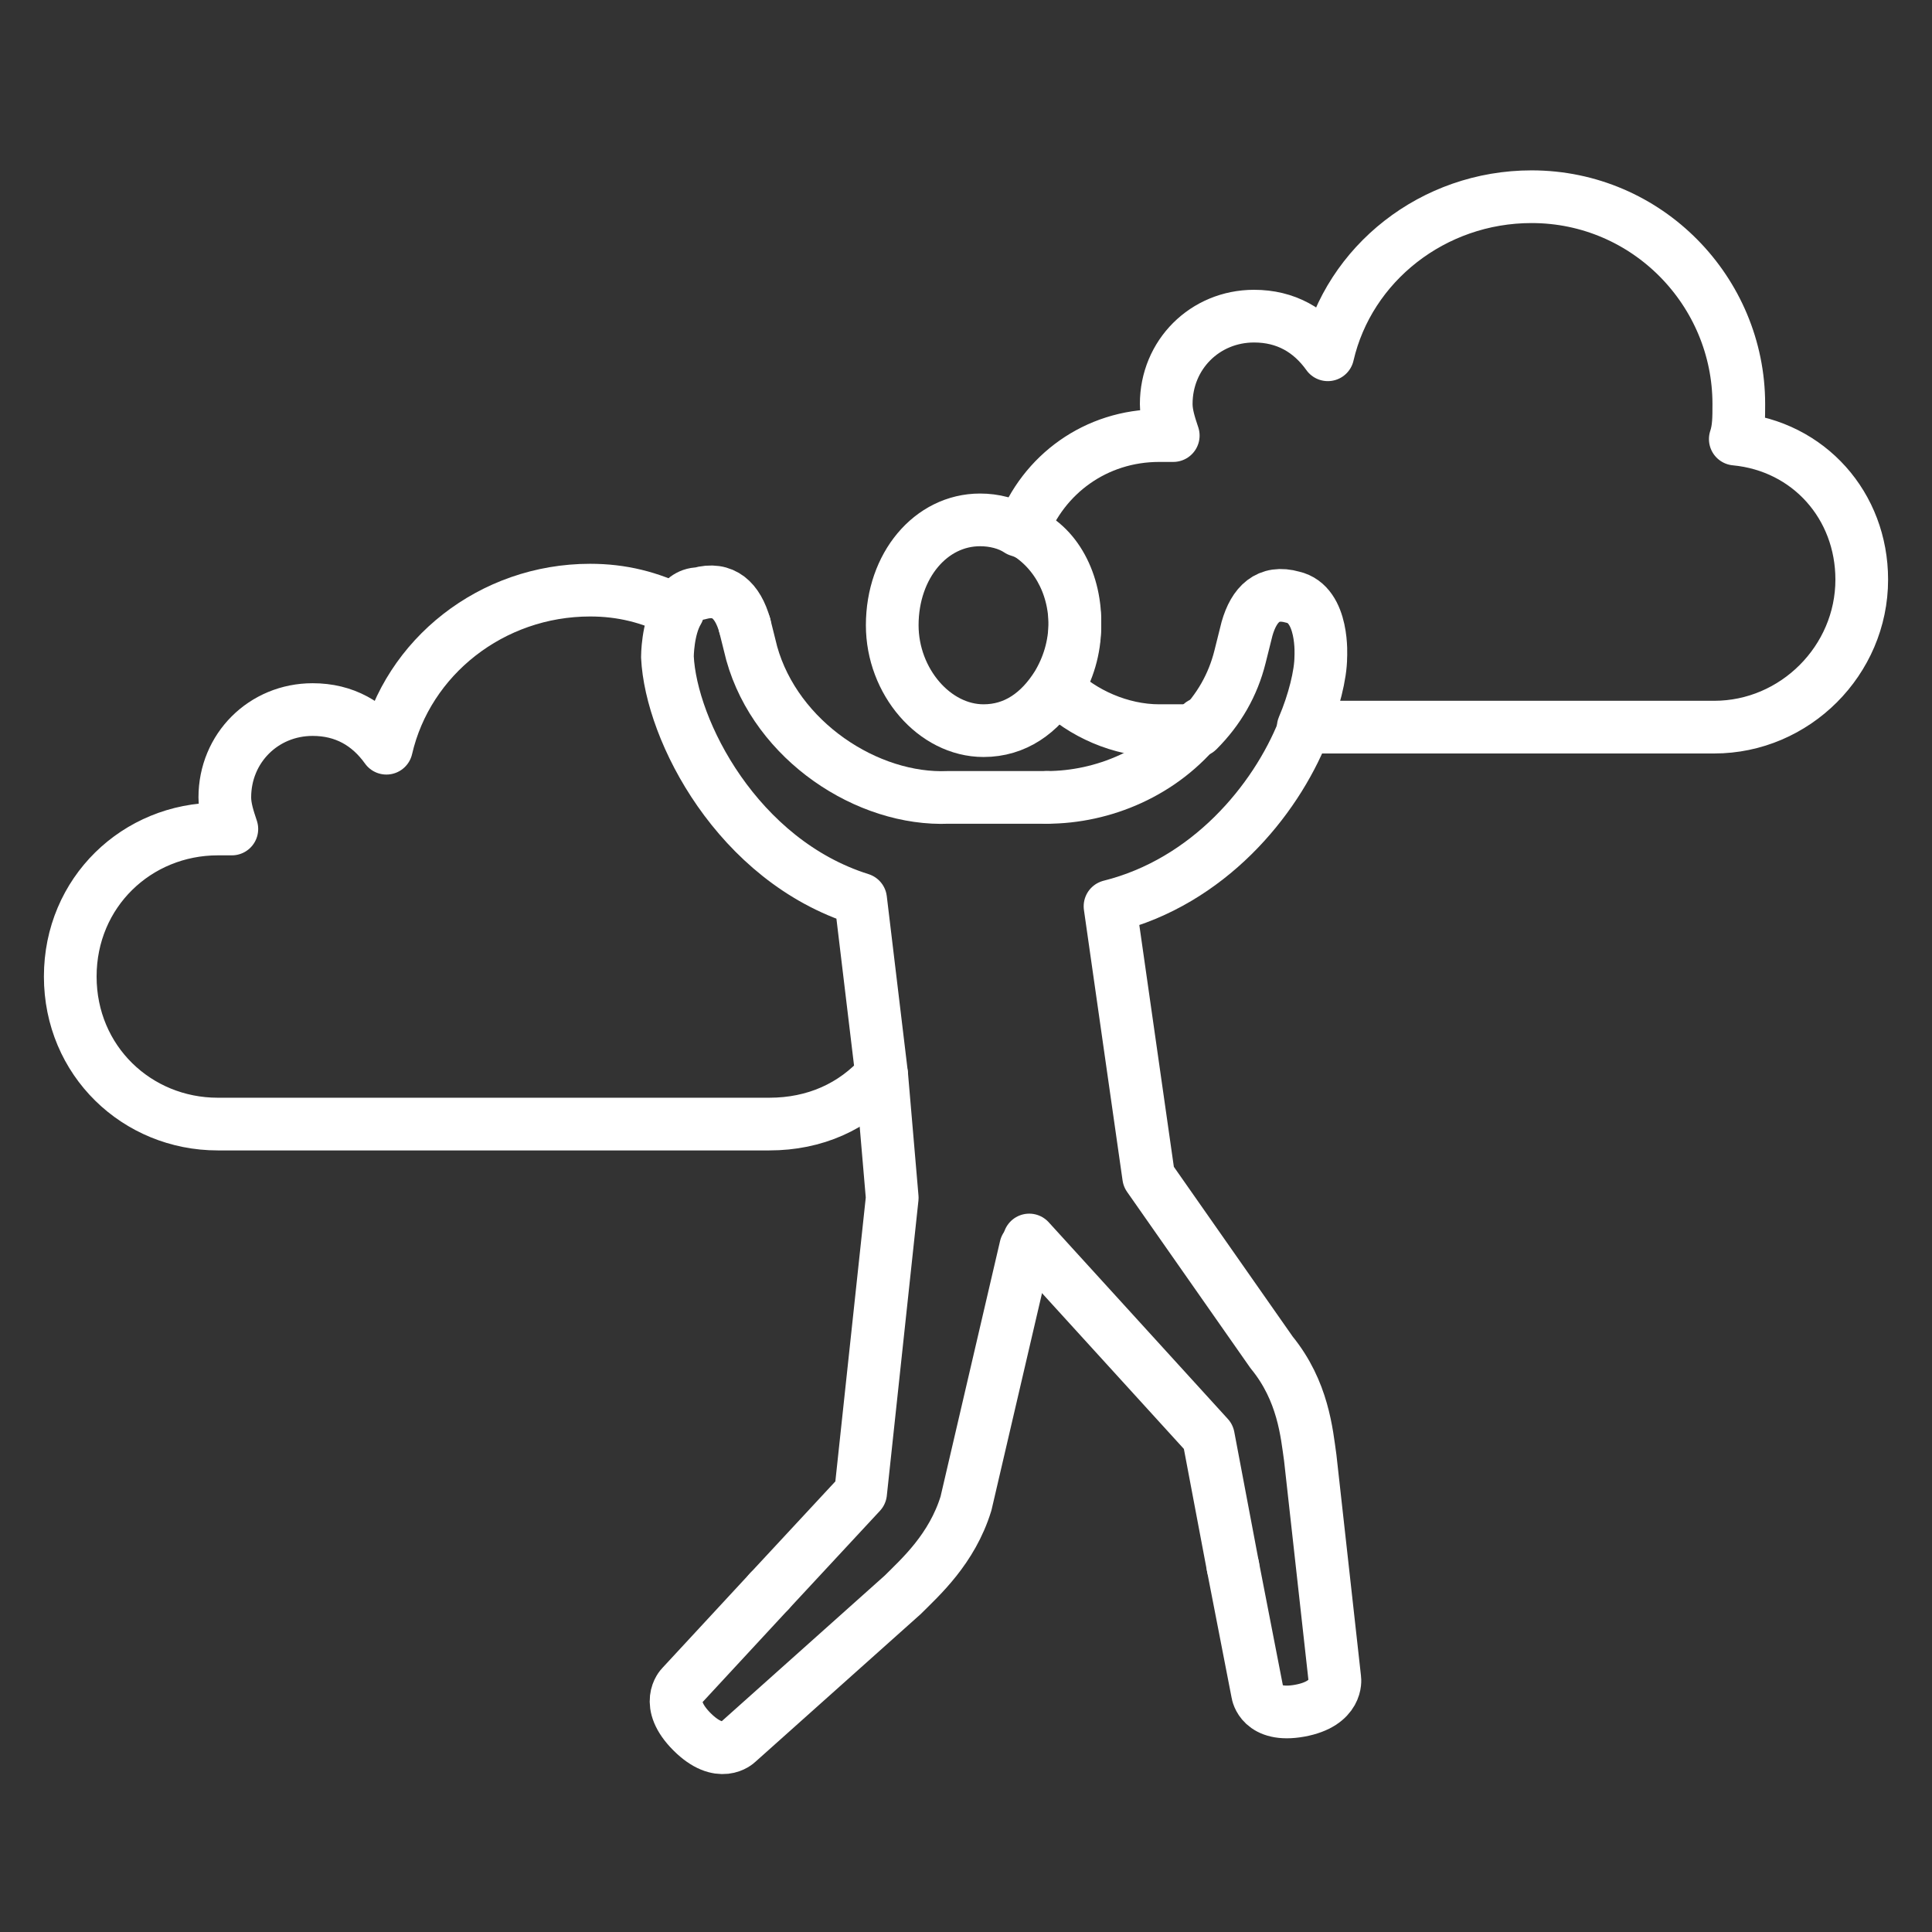 <?xml version="1.0" encoding="utf-8"?>
<!-- Generator: Adobe Illustrator 24.0.2, SVG Export Plug-In . SVG Version: 6.00 Build 0)  -->
<!DOCTYPE svg PUBLIC "-//W3C//DTD SVG 1.1//EN" "http://www.w3.org/Graphics/SVG/1.1/DTD/svg11.dtd">
<svg version="1.1" xmlns="http://www.w3.org/2000/svg" xmlns:xlink="http://www.w3.org/1999/xlink" x="0px" y="0px"
	 viewBox="0 0 55 55" style="enable-background:new 0 0 55 55;" xml:space="preserve">
<rect x="0" y="0" width="55" height="55" fill="#333333" stroke="none"/>
<g id="Calque_2" style="display:none;">
	<rect x="-1" y="-1" style="display:inline;fill:#004F92;" width="57" height="57"/>
</g>
<g id="Calque_1">
	<g>
		<path style="fill:none;stroke:#FFFFFF;stroke-width:1.5;stroke-linecap:round;stroke-linejoin:round;" d="M53,16.5c0,2.3-1.9,4.2-4.2,4.2H37.1c0.3-0.7,0.5-1.5,0.5-2c0,0,0.1-1.5-0.8-1.7c-0.7-0.2-1.1,0.2-1.3,0.9
			c0,0,0,0,0,0c-0.1,0.4-0.2,0.8-0.2,0.8c-0.2,0.8-0.6,1.5-1.2,2.1h-1.1c-1.1,0-2.2-0.5-2.9-1.2c0.3-0.5,0.5-1.1,0.5-1.8
			c0-1.2-0.6-2.2-1.5-2.7c0.6-1.6,2.1-2.7,3.9-2.7c0.1,0,0.3,0,0.4,0c-0.1-0.3-0.2-0.6-0.2-0.9c0-1.4,1.1-2.5,2.5-2.5
			c0.9,0,1.6,0.4,2.1,1.1c0.6-2.6,3-4.5,5.8-4.5c3.3,0,5.9,2.7,5.9,5.9c0,0.4,0,0.7-0.1,1C51.5,12.7,53,14.4,53,16.5z"/>
	</g>
	<g>
		<path style="fill:none;stroke:#FFFFFF;stroke-width:1.5;stroke-linecap:round;stroke-linejoin:round;" d="M25.1,30.6c-0.8,0.9-1.9,1.4-3.2,1.4H6.2C3.9,32,2,30.2,2,27.8s1.9-4.2,4.2-4.2c0.1,0,0.3,0,0.4,0
			c-0.1-0.3-0.2-0.6-0.2-0.9c0-1.4,1.1-2.5,2.5-2.5c0.9,0,1.6,0.4,2.1,1.1c0.6-2.6,3-4.5,5.8-4.5c0.9,0,1.7,0.2,2.5,0.6
			c-0.3,0.5-0.3,1.3-0.3,1.3c0.1,2.1,2,5.8,5.5,6.9L25.1,30.6z"/>
	</g>
	<g>
		<path style="fill:none;stroke:#FFFFFF;stroke-width:1.5;stroke-linecap:round;stroke-linejoin:round;" d="M21.9,45.3l-2.5,2.7c0,0-0.5,0.5,0.3,1.3c0.8,0.8,1.3,0.3,1.3,0.3l4.7-4.2l0,0c0.5-0.5,1.4-1.3,1.8-2.6
			l1.7-7.3"/>
		<path style="fill:none;stroke:#FFFFFF;stroke-width:1.5;stroke-linecap:round;stroke-linejoin:round;" d="M35.1,44.6l0.7,3.6c0,0,0.1,0.7,1.2,0.5c1.1-0.2,1-0.9,1-0.9l-0.7-6.3v0c-0.1-0.7-0.2-1.9-1.1-3l-3.5-5
			l-1.1-7.7c2.8-0.7,4.7-3,5.5-5"/>
		<polyline style="fill:none;stroke:#FFFFFF;stroke-width:1.5;stroke-linecap:round;stroke-linejoin:round;" points="29.3,35.3 34.4,40.9 35.1,44.6 		"/>
		<path style="fill:none;stroke:#FFFFFF;stroke-width:1.5;stroke-linecap:round;stroke-linejoin:round;" d="M29.8,22.7c1.6,0,3.3-0.7,4.4-2.1"/>
		<path style="fill:none;stroke:#FFFFFF;stroke-width:1.5;stroke-linecap:round;stroke-linejoin:round;" d="M21.2,17.8c0.1,0.4,0.2,0.8,0.2,0.8c0.7,2.5,3.3,4.2,5.6,4.1l2.8,0"/>
		<polyline style="fill:none;stroke:#FFFFFF;stroke-width:1.5;stroke-linecap:round;stroke-linejoin:round;" points="25.1,30.6 25.4,34.1 24.5,42.5 21.9,45.3 		"/>
		<path style="fill:none;stroke:#FFFFFF;stroke-width:1.5;stroke-linecap:round;stroke-linejoin:round;" d="M19.3,17.3c0.1-0.2,0.3-0.4,0.6-0.4c0.7-0.2,1.1,0.2,1.3,0.9c0,0,0,0,0,0"/>
		<path style="fill:none;stroke:#FFFFFF;stroke-width:1.5;stroke-linecap:round;stroke-linejoin:round;" d="M30.6,17.7c0,0.7-0.2,1.3-0.5,1.8c-0.5,0.8-1.2,1.3-2.1,1.3c-1.4,0-2.6-1.4-2.6-3c0-1.7,1.1-3,2.5-3
			c0.4,0,0.8,0.1,1.1,0.3C30,15.4,30.6,16.5,30.6,17.7z"/>
	</g>
</g>
</svg>
